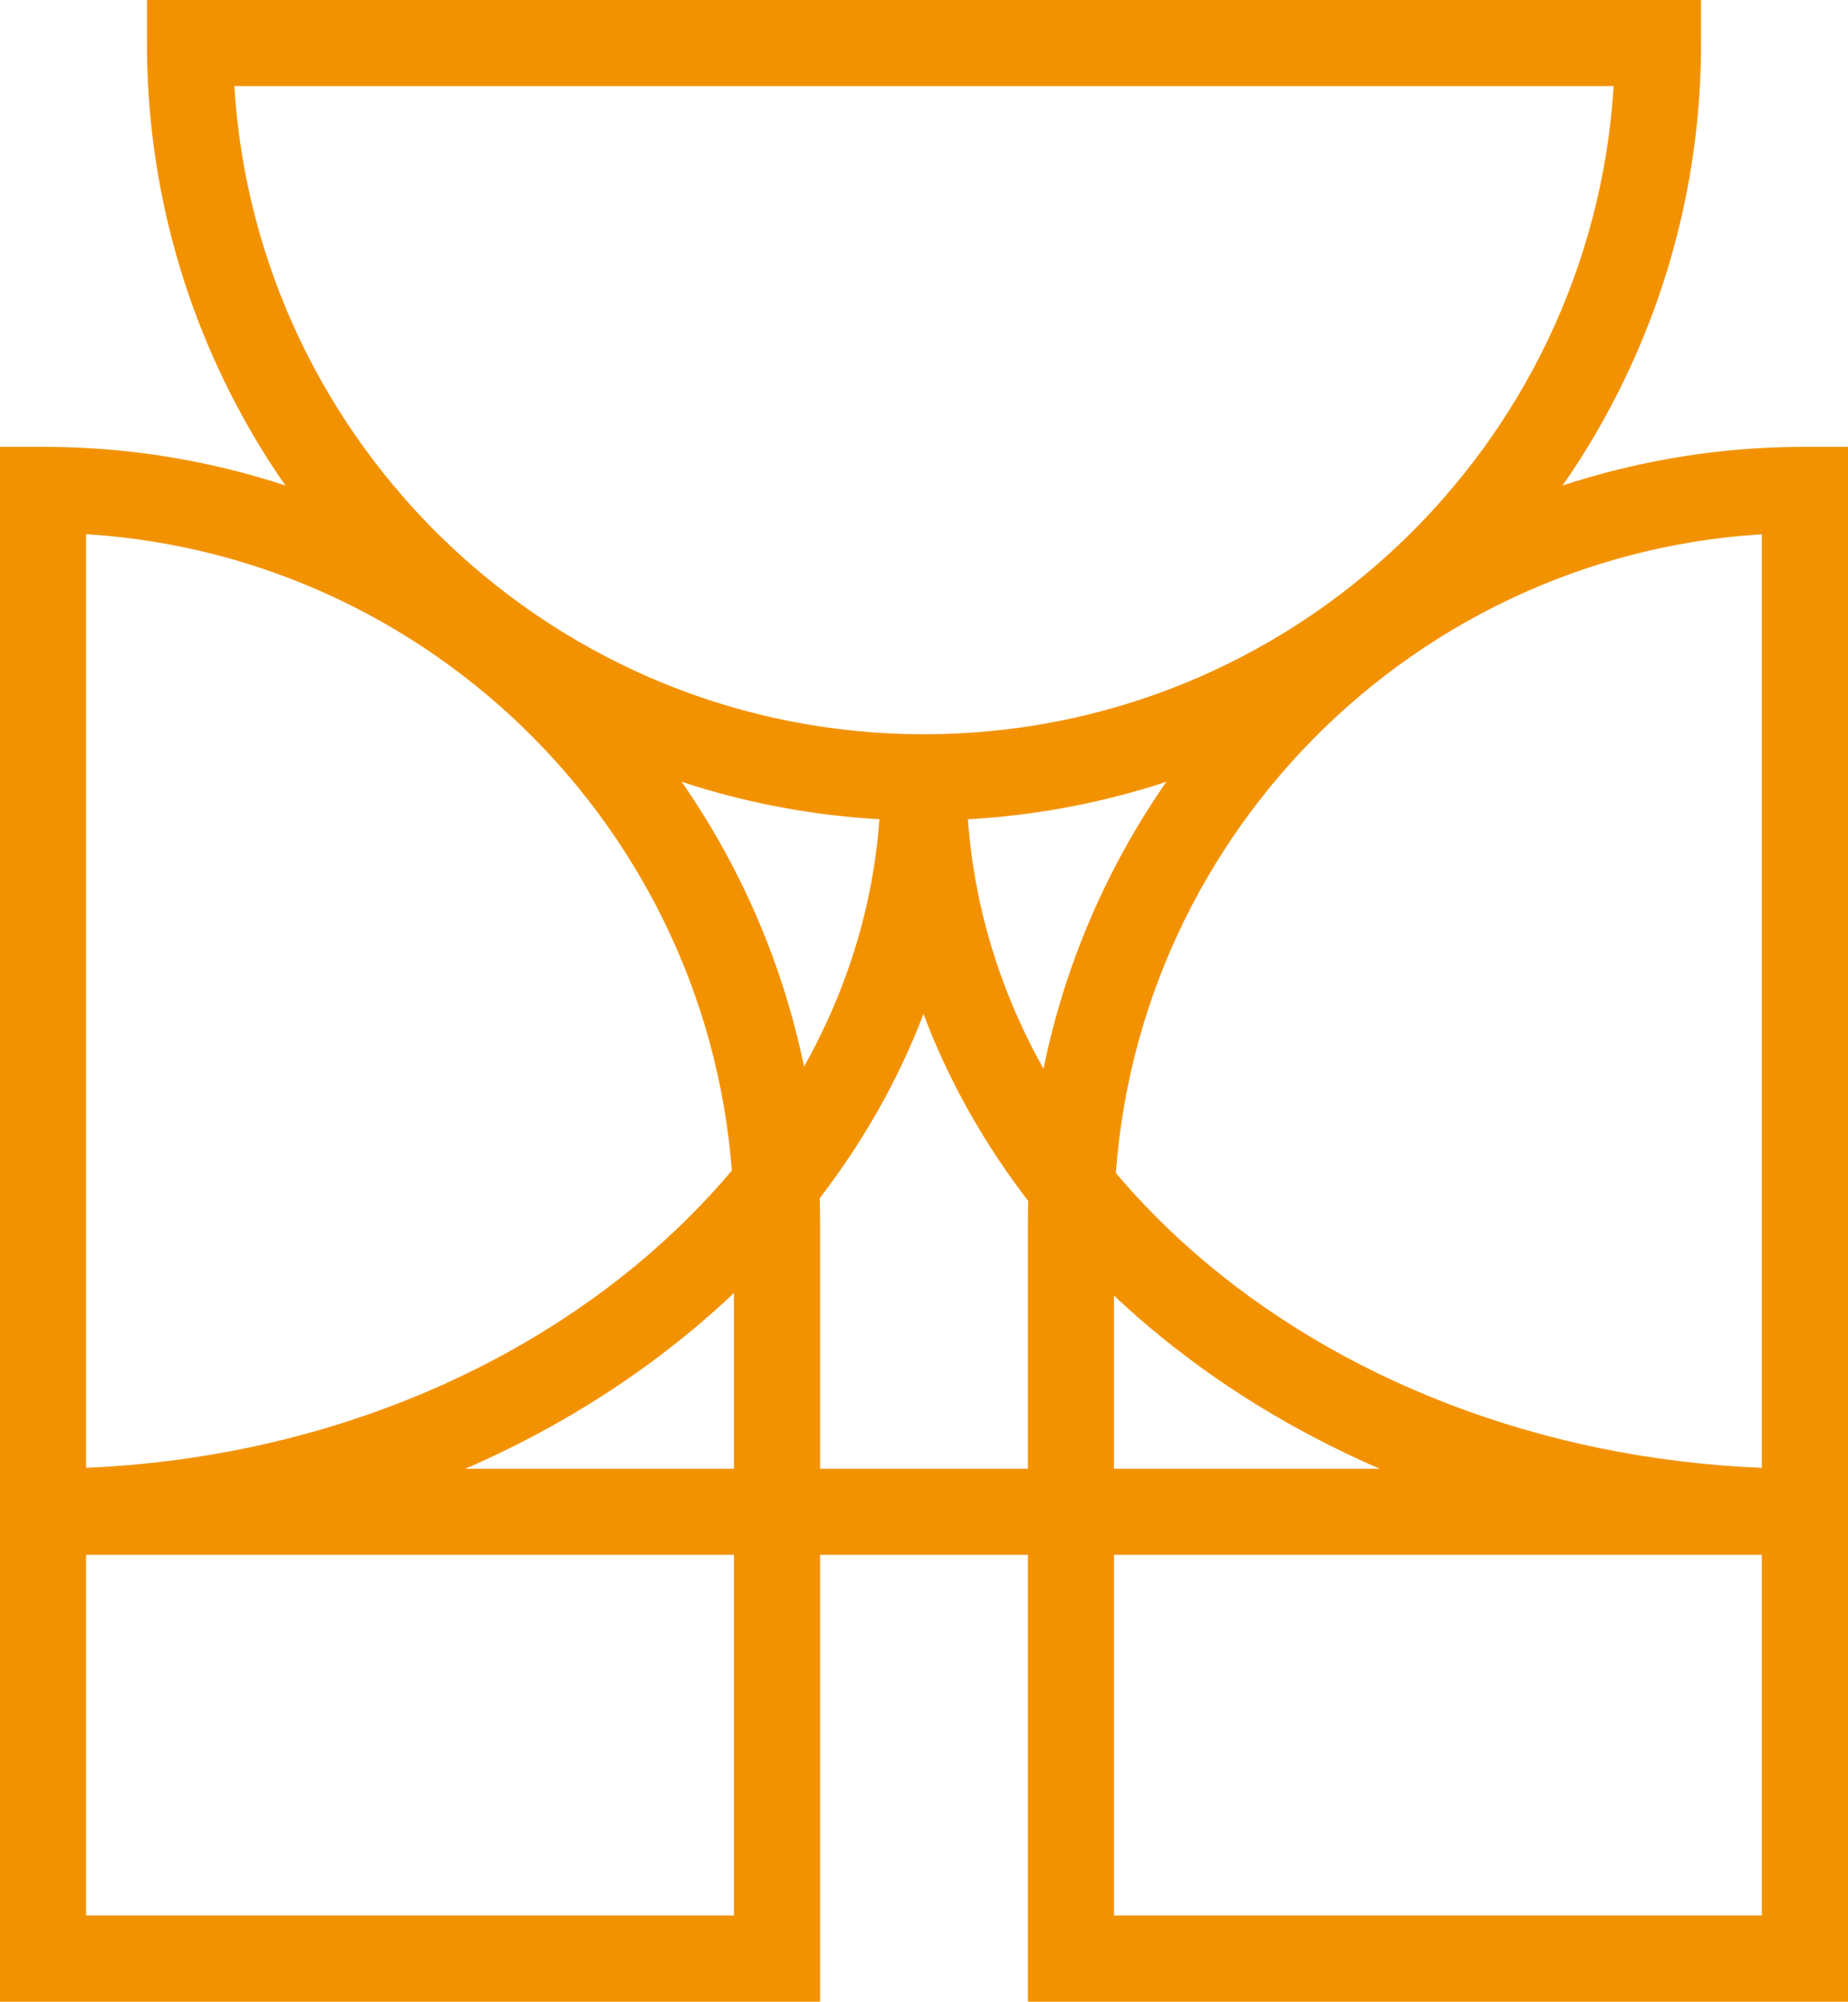 <?xml version="1.0" encoding="utf-8"?>
<!-- Generator: Adobe Illustrator 24.3.0, SVG Export Plug-In . SVG Version: 6.00 Build 0)  -->
<svg version="1.1" id="Layer_1" xmlns="http://www.w3.org/2000/svg" xmlns:xlink="http://www.w3.org/1999/xlink" x="0px" y="0px"
	 viewBox="0 0 182.48 197.56" style="enable-background:new 0 0 182.48 197.56;" xml:space="preserve">
<style type="text/css">
	.st0{fill:#F39200;}
</style>
<g>
	<path class="st0" d="M91.24,80.98c-42.31,0-76.73-34.42-76.73-76.73V0h153.46v4.25C167.97,46.56,133.55,80.98,91.24,80.98z
		 M23.14,8.5c2.2,35.65,31.9,63.97,68.1,63.97s65.89-28.33,68.1-63.97H23.14z"/>
	<path class="st0" d="M80.98,197.56H0V44.1h4.25c42.31,0,76.73,34.42,76.73,76.73V197.56z M8.5,189.05h63.97v-68.23
		c0-36.19-28.33-65.89-63.97-68.1V189.05z"/>
	<path class="st0" d="M178.23,153.46H4.19v-8.5c45.66,0,82.8-30.61,82.8-68.23h8.5v2.69c1.73,36.76,38.05,65.54,82.73,65.54V153.46z
		 M45.95,144.96h90.29c-21.31-9.23-37.69-25.3-45.05-44.89C83.76,119.56,67.29,135.69,45.95,144.96z"/>
	<path class="st0" d="M182.48,197.56H101.5v-76.73c0-42.31,34.42-76.73,76.73-76.73h4.25V197.56z M110,189.05h63.97V52.73
		c-35.65,2.2-63.97,31.9-63.97,68.1V189.05z"/>
</g>
</svg>
